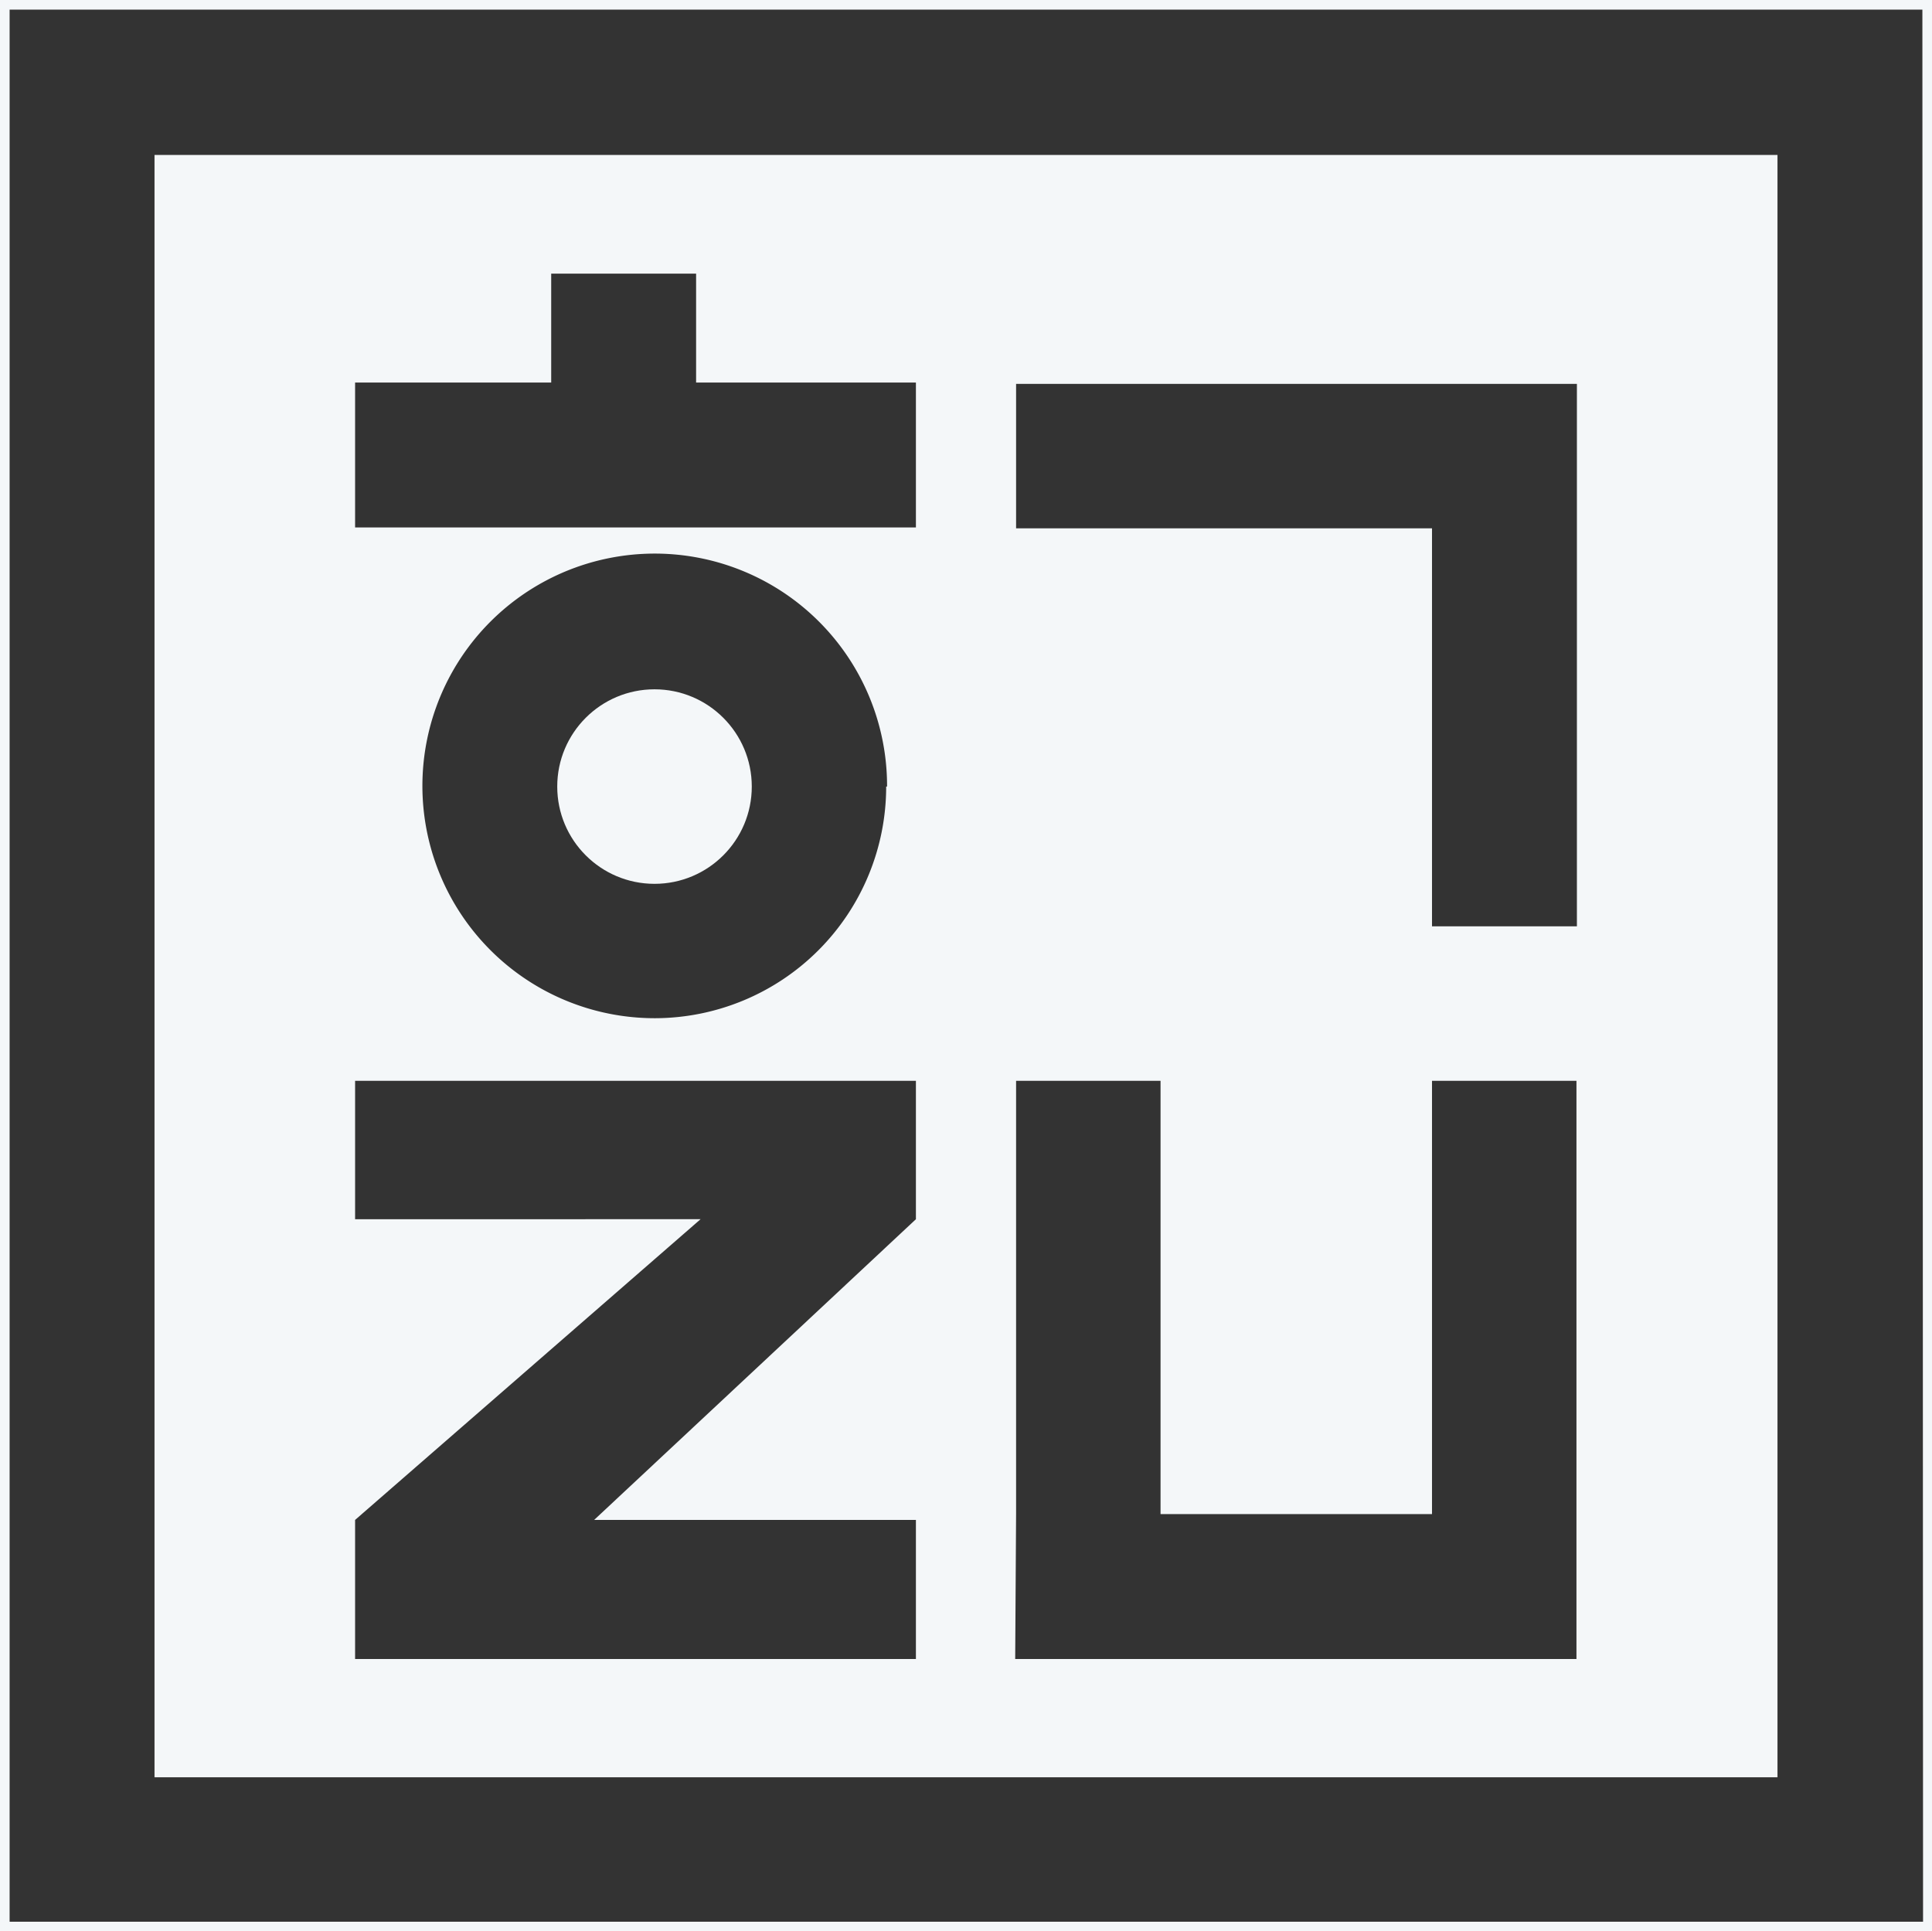 <svg id="Layer_1" data-name="Layer 1" xmlns="http://www.w3.org/2000/svg" viewBox="0 0 86.4 86.38"><rect x="0" y="0" width="86.4" height="86.38" fill="#333333" stroke="none"/><defs><style>.cls-1{fill:#f4f7f9;}</style></defs><circle class="cls-1" cx="29.27" cy="35.18" r="4.35"/><path class="cls-1" d="M261.71,456.8h72.58V384.24H261.71Zm38.53-62.32h25.08v6.46l0,17.8h-6.48v-17.8H300.24Zm0,50.55V425.65h6.46l0,19.38h12.14V425.65h6.46l0,25.08v.78h-25.1Zm-29.56-50.61h8.77v-4.87h6.48v4.87l9.83,0v6.48H270.68Zm23.75,18.07a10.36,10.36,0,0,1-10.36,10.36h0a10.39,10.39,0,1,1,10.4-10.36Zm-23.75,32.8,15.45-13.45H270.68v-6.19h25.08v6.19l-14.39,13.45h14.39v6.22H270.68Z" transform="translate(-254.8 -377.31)"/><path class="cls-1" d="M254.8,377.31v86.38h86.4V377.31Zm86,85.95H255.23V377.74h85.54Z" transform="translate(-254.8 -377.31)"/></svg>